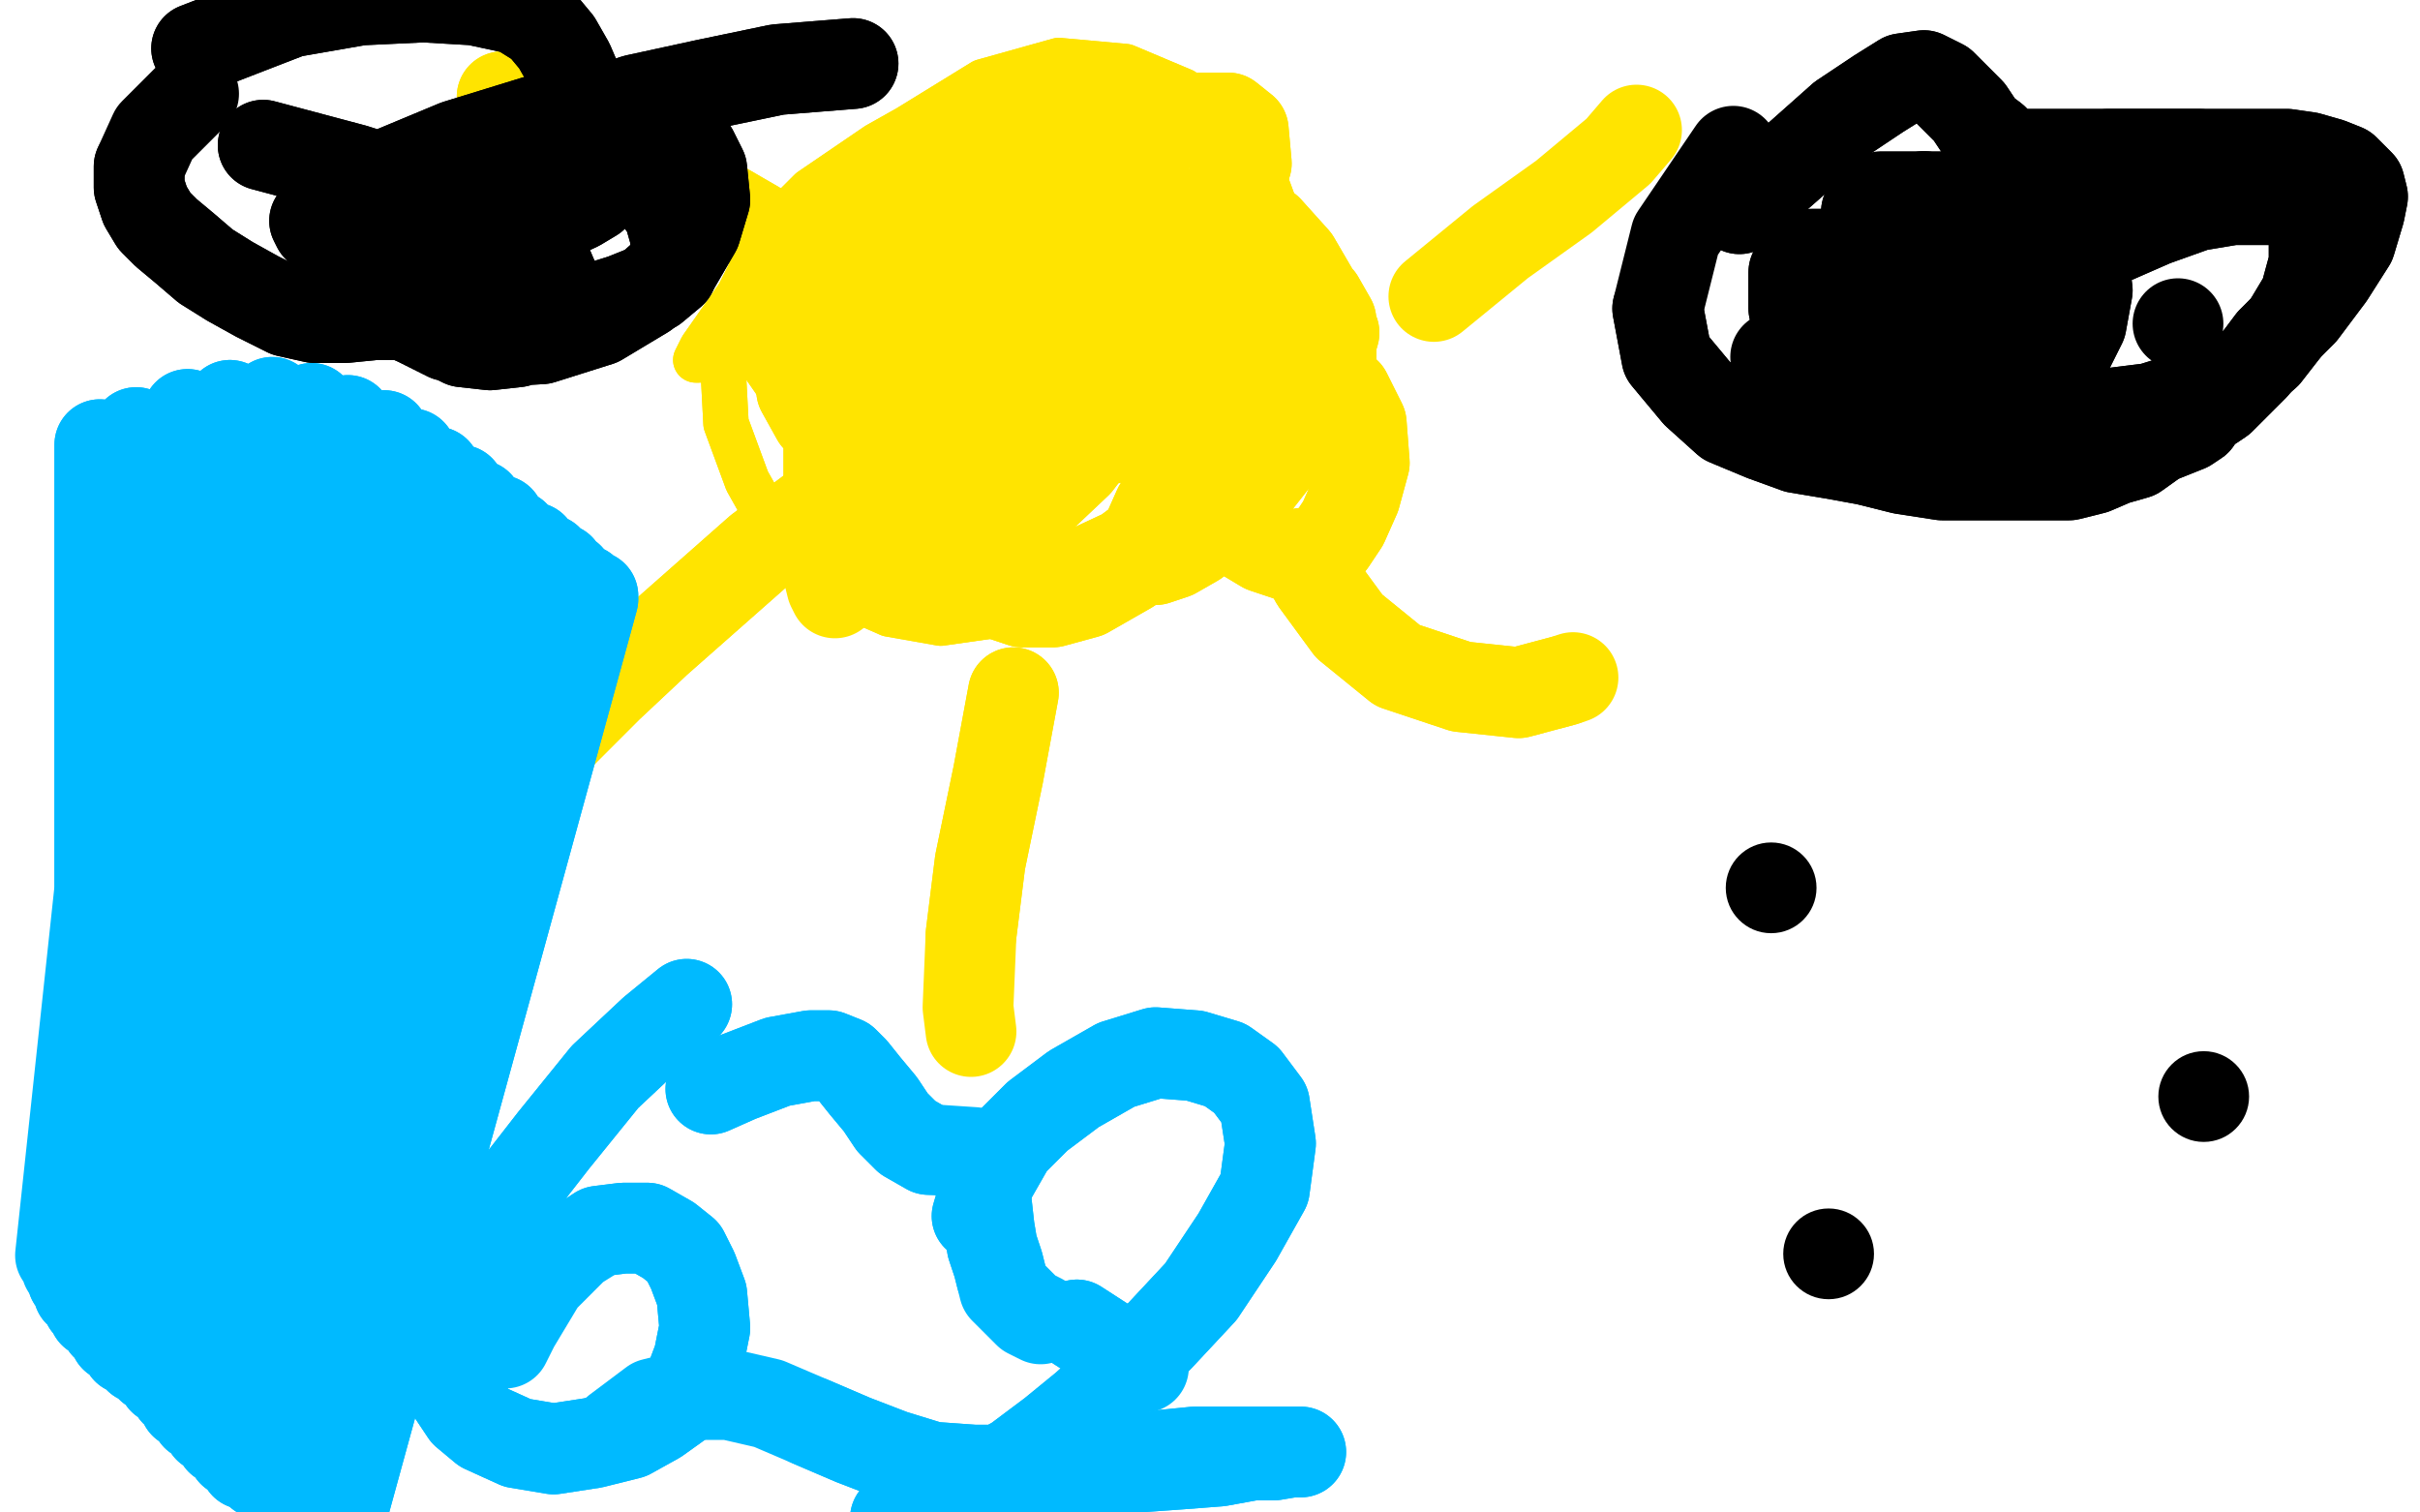 <?xml version="1.0" standalone="no"?>
<!DOCTYPE svg PUBLIC "-//W3C//DTD SVG 1.1//EN"
"http://www.w3.org/Graphics/SVG/1.1/DTD/svg11.dtd">

<svg width="800" height="500" version="1.1" xmlns="http://www.w3.org/2000/svg" xmlns:xlink="http://www.w3.org/1999/xlink" style="stroke-antialiasing: false"><desc>This SVG has been created on https://colorillo.com/</desc><rect x='0' y='0' width='800' height='500' style='fill: rgb(255,255,255); stroke-width:0' /><polyline points="384,44 384,44 384,44 371,40 371,40 354,36 354,36 339,35 339,35 323,35 323,35 306,39 306,39 290,48 290,48 268,63 262,69 250,86 242,102 239,121 240,140 247,159 256,175 265,187 278,196 294,203 311,206 332,203 355,196 379,184 398,169 412,158 422,143 429,125 430,101 425,78 418,59 407,42 391,30 372,22 350,20 325,27 299,43 275,63 253,88 239,106 233,116 231,119 230,119 232,115 246,95 267,72 293,50 319,34 342,27 359,29 372,37 383,50 391,72 389,95 377,121 362,140 345,152 330,158 302,158 293,155 276,146 261,133 252,120 251,106 261,91" style="fill: none; stroke: #ffe400; stroke-width: 15; stroke-linejoin: round; stroke-linecap: round; stroke-antialiasing: false; stroke-antialias: 0; opacity: 1.0"/>
<polyline points="384,44 384,44 384,44 371,40 371,40 354,36 354,36 339,35 339,35 323,35 323,35 306,39 306,39 290,48 268,63 262,69 250,86 242,102 239,121 240,140 247,159 256,175 265,187 278,196 294,203 311,206 332,203 355,196 379,184 398,169 412,158 422,143 429,125 430,101 425,78 418,59 407,42 391,30 372,22 350,20 325,27 299,43 275,63 253,88 239,106 233,116 231,119 230,119 232,115 246,95 267,72 293,50 319,34 342,27 359,29 372,37 383,50 391,72 389,95 377,121 362,140 345,152 330,158 302,158 293,155 276,146 261,133 252,120 251,106 261,91 287,69 317,51 343,40 361,37 371,41 374,45" style="fill: none; stroke: #ffe400; stroke-width: 15; stroke-linejoin: round; stroke-linecap: round; stroke-antialiasing: false; stroke-antialias: 0; opacity: 1.0"/>
<polyline points="379,89 379,89 379,89 354,106 354,106 331,123 331,123 311,136 311,136 297,144 297,144 289,147 289,147 284,147 281,141 282,127 290,111 302,97 319,84 339,76 356,75 368,78 375,84 377,94 373,110 361,130 349,142 336,150 328,153 321,154 315,151 308,143 301,131 300,119 308,106 325,91 347,79 367,73 384,74 392,79 394,91 386,106 371,122 355,134 339,142 325,143 311,140 298,132 288,125 283,119 281,112 286,103 302,91 325,79 347,72 367,71 383,74 393,80 397,88 394,99 377,118 351,138 328,148 309,152 293,151 279,145 270,138 265,129 268,118 282,102 310,82 339,65 362,52 381,44 395,39 406,39 411,43 412,54 398,76 370,100 343,121 324,131 310,135 296,132 283,125 272,117 265,110 263,100 267,92 281,80 302,68 324,61 346,60 361,65 372,74 380,91 380,110 372,132 356,153 338,170 321,183 305,188 291,186 281,181 276,175 275,166 281,151 298,131 324,106 350,87 373,76 392,71 407,71 419,76 428,86 435,98 435,114 426,132 408,153 388,171 372,183 357,190 341,191 327,188 317,183 311,177 309,169 314,160 327,145 351,125 377,109 400,100 418,98 431,100 438,103 441,110 436,127 421,147 401,166 382,181 367,190 352,194 337,194 323,190 310,184 304,177 302,168 307,158 320,142 343,123 371,108 395,97 411,93 423,93 432,95 436,99 440,106 440,119 435,133 425,147 414,161 404,172 395,179 388,183 382,185 379,184 378,183 379,177 383,168 393,158 409,147 424,140 433,137 435,137 435,138 428,145 412,158 391,176 373,188 359,196 348,199 338,199 332,197 329,193 328,181 336,166 349,150 369,134 388,123 406,118 424,119 437,124 445,130 450,140 451,153 448,164 444,173 440,179 435,182 427,184 418,181 408,175 399,164 398,160 397,154 399,147 400,143 400,140 398,139 389,140 367,145 341,151 320,154 302,155 289,153 282,150 279,149 277,147 276,146 274,146 274,149 274,159 274,173" style="fill: none; stroke: #ffe400; stroke-width: 30; stroke-linejoin: round; stroke-linecap: round; stroke-antialiasing: false; stroke-antialias: 0; opacity: 1.0"/>
<polyline points="379,89 379,89 379,89 354,106 354,106 331,123 331,123 311,136 311,136 297,144 297,144 289,147 284,147 281,141 282,127 290,111 302,97 319,84 339,76 356,75 368,78 375,84 377,94 373,110 361,130 349,142 336,150 328,153 321,154 315,151 308,143 301,131 300,119 308,106 325,91 347,79 367,73 384,74 392,79 394,91 386,106 371,122 355,134 339,142 325,143 311,140 298,132 288,125 283,119 281,112 286,103 302,91 325,79 347,72 367,71 383,74 393,80 397,88 394,99 377,118 351,138 328,148 309,152 293,151 279,145 270,138 265,129 268,118 282,102 310,82 339,65 362,52 381,44 395,39 406,39 411,43 412,54 398,76 370,100 343,121 324,131 310,135 296,132 283,125 272,117 265,110 263,100 267,92 281,80 302,68 324,61 346,60 361,65 372,74 380,91 380,110 372,132 356,153 338,170 321,183 305,188 291,186 281,181 276,175 275,166 281,151 298,131 324,106 350,87 373,76 392,71 407,71 419,76 428,86 435,98 435,114 426,132 408,153 388,171 372,183 357,190 341,191 327,188 317,183 311,177 309,169 314,160 327,145 351,125 377,109 400,100 418,98 431,100 438,103 441,110 436,127 421,147 401,166 382,181 367,190 352,194 337,194 323,190 310,184 304,177 302,168 307,158 320,142 343,123 371,108 395,97 411,93 423,93 432,95 436,99 440,106 440,119 435,133 425,147 414,161 404,172 395,179 388,183 382,185 379,184 378,183 379,177 383,168 393,158 409,147 424,140 433,137 435,137 435,138 428,145 412,158 391,176 373,188 359,196 348,199 338,199 332,197 329,193 328,181 336,166 349,150 369,134 388,123 406,118 424,119 437,124 445,130 450,140 451,153 448,164 444,173 440,179 435,182 427,184 418,181 408,175 399,164 398,160 397,154 399,147 400,143 400,140 398,139 389,140 367,145 341,151 320,154 302,155 289,153 282,150 279,149 277,147 276,146 274,146 274,149 274,159 274,173 274,183 274,190 275,194 276,196" style="fill: none; stroke: #ffe400; stroke-width: 30; stroke-linejoin: round; stroke-linecap: round; stroke-antialiasing: false; stroke-antialias: 0; opacity: 1.0"/>
<polyline points="275,164 251,182 251,182 234,197 234,197 217,212 217,212 201,227 201,227 185,243 185,243 171,260 171,260 160,274 160,274" style="fill: none; stroke: #ffe400; stroke-width: 30; stroke-linejoin: round; stroke-linecap: round; stroke-antialiasing: false; stroke-antialias: 0; opacity: 1.0"/>
<polyline points="275,164 251,182 251,182 234,197 234,197 217,212 217,212 201,227 201,227 185,243 185,243 171,260 171,260 160,274 155,287 153,293" style="fill: none; stroke: #ffe400; stroke-width: 30; stroke-linejoin: round; stroke-linecap: round; stroke-antialiasing: false; stroke-antialias: 0; opacity: 1.0"/>
<polyline points="335,229 335,229 335,229 330,256 330,256 324,285 324,285 321,309 321,309" style="fill: none; stroke: #ffe400; stroke-width: 30; stroke-linejoin: round; stroke-linecap: round; stroke-antialiasing: false; stroke-antialias: 0; opacity: 1.0"/>
<polyline points="335,229 335,229 335,229 330,256 330,256 324,285 324,285 321,309 320,333 321,341" style="fill: none; stroke: #ffe400; stroke-width: 30; stroke-linejoin: round; stroke-linecap: round; stroke-antialiasing: false; stroke-antialias: 0; opacity: 1.0"/>
<polyline points="430,183 430,183 430,183 435,192 435,192 446,207 446,207 462,220 462,220 483,227 483,227 502,229 502,229 517,225 517,225" style="fill: none; stroke: #ffe400; stroke-width: 30; stroke-linejoin: round; stroke-linecap: round; stroke-antialiasing: false; stroke-antialias: 0; opacity: 1.0"/>
<polyline points="430,183 430,183 430,183 435,192 435,192 446,207 446,207 462,220 462,220 483,227 483,227 502,229 502,229 517,225 520,224" style="fill: none; stroke: #ffe400; stroke-width: 30; stroke-linejoin: round; stroke-linecap: round; stroke-antialiasing: false; stroke-antialias: 0; opacity: 1.0"/>
<polyline points="474,98 474,98 474,98 496,80 496,80 517,65 517,65 535,50 535,50 541,43 541,43" style="fill: none; stroke: #ffe400; stroke-width: 30; stroke-linejoin: round; stroke-linecap: round; stroke-antialiasing: false; stroke-antialias: 0; opacity: 1.0"/>
<polyline points="264,83 264,83 264,83 252,76 252,76 233,65 233,65 213,52 213,52 194,41 194,41 179,35 179,35 166,32 166,32" style="fill: none; stroke: #ffe400; stroke-width: 30; stroke-linejoin: round; stroke-linecap: round; stroke-antialiasing: false; stroke-antialias: 0; opacity: 1.0"/>
<polyline points="264,83 264,83 264,83 252,76 252,76 233,65 233,65 213,52 213,52 194,41 194,41 179,35 179,35 166,32" style="fill: none; stroke: #ffe400; stroke-width: 30; stroke-linejoin: round; stroke-linecap: round; stroke-antialiasing: false; stroke-antialias: 0; opacity: 1.0"/>
<polyline points="227,332 216,341 216,341 200,356 200,356 183,377 183,377 169,395 169,395 158,411 158,411 151,425 151,425 148,436 148,436 147,446 147,454 150,461 154,467 160,472 171,477 183,479 196,477 208,474 217,469 224,464 228,457 231,449 233,439 232,428 229,420 226,414 221,410 214,406 206,406 198,407" style="fill: none; stroke: #00baff; stroke-width: 30; stroke-linejoin: round; stroke-linecap: round; stroke-antialiasing: false; stroke-antialias: 0; opacity: 1.0"/>
<polyline points="227,332 216,341 216,341 200,356 200,356 183,377 183,377 169,395 169,395 158,411 158,411 151,425 151,425 148,436 147,446 147,454 150,461 154,467 160,472 171,477 183,479 196,477 208,474 217,469 224,464 228,457 231,449 233,439 232,428 229,420 226,414 221,410 214,406 206,406 198,407 190,412 179,423 170,438 167,444" style="fill: none; stroke: #00baff; stroke-width: 30; stroke-linejoin: round; stroke-linecap: round; stroke-antialiasing: false; stroke-antialias: 0; opacity: 1.0"/>
<polyline points="323,402 323,402 323,402 326,392 326,392 334,378 334,378 343,369 343,369 355,360 355,360 369,352 369,352 382,348 395,349 405,352 412,357 418,365 420,378 418,393 409,409 397,427 383,442 371,454 359,465 348,474 336,483 325,489 315,494 307,498 301,501 298,502 296,502 296,502 296,502 302,500 314,496 330,492 345,489 361,485 374,483 385,481 395,480 404,480 412,480 418,480 423,480 425,480 427,480 428,480 429,480 430,480 429,480 427,480 421,481 414,481 403,483 390,484 376,485 362,485 348,486 335,486 322,486 308,485 295,481 282,476 268,470" style="fill: none; stroke: #00baff; stroke-width: 30; stroke-linejoin: round; stroke-linecap: round; stroke-antialiasing: false; stroke-antialias: 0; opacity: 1.0"/>
<polyline points="323,402 323,402 323,402 326,392 326,392 334,378 334,378 343,369 343,369 355,360 355,360 369,352 382,348 395,349 405,352 412,357 418,365 420,378 418,393 409,409 397,427 383,442 371,454 359,465 348,474 336,483 325,489 315,494 307,498 301,501 298,502 296,502 296,502 296,502 302,500 314,496 330,492 345,489 361,485 374,483 385,481 395,480 404,480 412,480 418,480 423,480 425,480 427,480 428,480 429,480 430,480 429,480 427,480 421,481 414,481 403,483 390,484 376,485 362,485 348,486 335,486 322,486 308,485 295,481 282,476 268,470 254,464 241,461 228,461 216,464 204,473" style="fill: none; stroke: #00baff; stroke-width: 30; stroke-linejoin: round; stroke-linecap: round; stroke-antialiasing: false; stroke-antialias: 0; opacity: 1.0"/>
<polyline points="235,360 235,360 235,360 244,356 244,356 257,351 257,351 268,349 268,349 274,349 274,349 279,351 282,354 286,359 291,365 295,371 300,376 307,380" style="fill: none; stroke: #00baff; stroke-width: 30; stroke-linejoin: round; stroke-linecap: round; stroke-antialiasing: false; stroke-antialias: 0; opacity: 1.0"/>
<polyline points="235,360 235,360 235,360 244,356 244,356 257,351 257,351 268,349 268,349 274,349 279,351 282,354 286,359 291,365 295,371 300,376 307,380 322,381" style="fill: none; stroke: #00baff; stroke-width: 30; stroke-linejoin: round; stroke-linecap: round; stroke-antialiasing: false; stroke-antialias: 0; opacity: 1.0"/>
<polyline points="324,388 324,388 324,388 326,397 326,397 327,406 327,406 328,412 328,412 330,418 330,418 331,422 331,422" style="fill: none; stroke: #00baff; stroke-width: 30; stroke-linejoin: round; stroke-linecap: round; stroke-antialiasing: false; stroke-antialias: 0; opacity: 1.0"/>
<polyline points="324,388 324,388 324,388 326,397 326,397 327,406 327,406 328,412 328,412 330,418 330,418 331,422 332,426 335,429 337,431 340,434 344,436" style="fill: none; stroke: #00baff; stroke-width: 30; stroke-linejoin: round; stroke-linecap: round; stroke-antialiasing: false; stroke-antialias: 0; opacity: 1.0"/>
<polyline points="356,438 356,438 356,438 373,449 373,449" style="fill: none; stroke: #00baff; stroke-width: 30; stroke-linejoin: round; stroke-linecap: round; stroke-antialiasing: false; stroke-antialias: 0; opacity: 1.0"/>
<polyline points="356,438 356,438 356,438 373,449 378,452" style="fill: none; stroke: #00baff; stroke-width: 30; stroke-linejoin: round; stroke-linecap: round; stroke-antialiasing: false; stroke-antialias: 0; opacity: 1.0"/>
<circle cx="86.5" cy="219.5" r="15" style="fill: #00baff; stroke-antialiasing: false; stroke-antialias: 0; opacity: 1.0"/>
<polyline points="33,147 33,147 33,147 33,295 33,295 45,143 45,143 33,309 33,309 62,137 62,137 35,325 35,325 76,134 76,134 37,342 37,342 90,133 90,133 42,357 42,357 103,135 103,135 48,376 48,376 115,139 115,139 55,392 55,392 127,144 60,406 136,150 66,420 144,156 71,433 152,162 76,442 158,167 81,451 165,172 87,462 170,177 92,472 176,181 97,480 181,185 101,485 185,188 104,490 188,191 107,493 191,194 108,496 193,195 110,498 194,196 111,501 196,197 112,502 196,197 112,504 196,197 112,504 196,197 112,504 196,197 112,504 196,197 112,504 196,198 112,504 196,198 112,504 196,198 111,504 196,198 110,503 195,198 109,502 194,198 108,500 191,198 106,499 188,197 103,497 184,196 99,494 180,194 95,492 175,192 90,489 170,189 86,487 164,186 81,484 159,184 77,480 153,181 73,476 147,178 69,472 142,175 65,468 137,173 61,464 132,170 58,460 126,168 54,456 120,165 50,452 115,162 46,449 109,160 42,446 102,158 38,442 95,156 35,438 88,155 31,434 80,154 29,431 73,154 26,427 66,154 24,423" style="fill: none; stroke: #00baff; stroke-width: 30; stroke-linejoin: round; stroke-linecap: round; stroke-antialiasing: false; stroke-antialias: 0; opacity: 1.0"/>
<polyline points="33,147 33,147 33,147 33,295 33,295 45,143 45,143 33,309 33,309 62,137 62,137 35,325 35,325 76,134 76,134 37,342 37,342 90,133 90,133 42,357 42,357 103,135 103,135 48,376 48,376 115,139 115,139 55,392 127,144 60,406 136,150 66,420 144,156 71,433 152,162 76,442 158,167 81,451 165,172 87,462 170,177 92,472 176,181 97,480 181,185 101,485 185,188 104,490 188,191 107,493 191,194 108,496 193,195 110,498 194,196 111,501 196,197 112,502 196,197 112,504 196,197 112,504 196,197 112,504 196,197 112,504 196,197 112,504 196,198 112,504 196,198 112,504 196,198 111,504 196,198 110,503 195,198 109,502 194,198 108,500 191,198 106,499 188,197 103,497 184,196 99,494 180,194 95,492 175,192 90,489 170,189 86,487 164,186 81,484 159,184 77,480 153,181 73,476 147,178 69,472 142,175 65,468 137,173 61,464 132,170 58,460 126,168 54,456 120,165 50,452 115,162 46,449 109,160 42,446 102,158 38,442 95,156 35,438 88,155 31,434 80,154 29,431 73,154 26,427 66,154 24,423 59,154 22,419 53,154 21,416 48,154 20,415" style="fill: none; stroke: #00baff; stroke-width: 30; stroke-linejoin: round; stroke-linecap: round; stroke-antialiasing: false; stroke-antialias: 0; opacity: 1.0"/>
<polyline points="720,107 720,107 720,107" style="fill: none; stroke: #000000; stroke-width: 30; stroke-linejoin: round; stroke-linecap: round; stroke-antialiasing: false; stroke-antialias: 0; opacity: 1.0"/>
<circle cx="585.5" cy="293.5" r="15" style="fill: #000000; stroke-antialiasing: false; stroke-antialias: 0; opacity: 1.0"/>
<circle cx="728.5" cy="362.5" r="15" style="fill: #000000; stroke-antialiasing: false; stroke-antialias: 0; opacity: 1.0"/>
<circle cx="604.5" cy="414.5" r="15" style="fill: #000000; stroke-antialiasing: false; stroke-antialias: 0; opacity: 1.0"/>
<polyline points="65,16 65,16 65,16 96,4 96,4 119,0 119,0 140,-1 140,-1 157,0 171,3 179,8 184,14 188,21 191,28 192,32 192,34 192,36 193,38 196,43 202,50 209,56 216,63 221,70 223,77 224,84 222,90 216,95 206,99 190,104 175,106 163,106 155,106 149,104 144,104 141,104 136,104 131,104 124,104 114,105 104,105 95,103 85,98 76,93 68,88 61,82 55,77 51,73 48,68 46,62 46,55" style="fill: none; stroke: #000000; stroke-width: 30; stroke-linejoin: round; stroke-linecap: round; stroke-antialiasing: false; stroke-antialias: 0; opacity: 1.0"/>
<polyline points="65,16 65,16 65,16 96,4 96,4 119,0 119,0 140,-1 157,0 171,3 179,8 184,14 188,21 191,28 192,32 192,34 192,36 193,38 196,43 202,50 209,56 216,63 221,70 223,77 224,84 222,90 216,95 206,99 190,104 175,106 163,106 155,106 149,104 144,104 141,104 136,104 131,104 124,104 114,105 104,105 95,103 85,98 76,93 68,88 61,82 55,77 51,73 48,68 46,62 46,55 51,44 64,31" style="fill: none; stroke: #000000; stroke-width: 30; stroke-linejoin: round; stroke-linecap: round; stroke-antialiasing: false; stroke-antialias: 0; opacity: 1.0"/>
<polyline points="575,69 575,69 575,69 591,55 591,55 609,39 609,39 621,31 621,31 629,26 629,26 636,25 636,25 642,28 646,32 651,37 655,43 659,46 661,48 666,51 671,51 675,51 682,51 689,51 697,51 706,51 716,51 724,51 733,51 741,51 748,51 756,51 763,52 770,54 775,56 778,59 780,61 781,65 780,70 777,80 770,91 761,103 751,113 745,121 739,127 734,132 731,134 728,136 726,139 723,141 718,143 713,145 706,150 699,152 692,155 684,157 675,157 665,157 653,157 642,157 629,155 617,152 606,150 594,148 583,144 571,139 561,130 551,118 548,102" style="fill: none; stroke: #000000; stroke-width: 30; stroke-linejoin: round; stroke-linecap: round; stroke-antialiasing: false; stroke-antialias: 0; opacity: 1.0"/>
<polyline points="575,69 575,69 575,69 591,55 591,55 609,39 609,39 621,31 621,31 629,26 629,26 636,25 642,28 646,32 651,37 655,43 659,46 661,48 666,51 671,51 675,51 682,51 689,51 697,51 706,51 716,51 724,51 733,51 741,51 748,51 756,51 763,52 770,54 775,56 778,59 780,61 781,65 780,70 777,80 770,91 761,103 751,113 745,121 739,127 734,132 731,134 728,136 726,139 723,141 718,143 713,145 706,150 699,152 692,155 684,157 675,157 665,157 653,157 642,157 629,155 617,152 606,150 594,148 583,144 571,139 561,130 551,118 548,102 554,78 573,50" style="fill: none; stroke: #000000; stroke-width: 30; stroke-linejoin: round; stroke-linecap: round; stroke-antialiasing: false; stroke-antialias: 0; opacity: 1.0"/>
<polyline points="587,118 587,118 587,118 618,117 618,117 649,110 649,110" style="fill: none; stroke: #000000; stroke-width: 30; stroke-linejoin: round; stroke-linecap: round; stroke-antialiasing: false; stroke-antialias: 0; opacity: 1.0"/>
<polyline points="637,128 653,130 653,130 672,132 672,132 680,129 680,129" style="fill: none; stroke: #000000; stroke-width: 30; stroke-linejoin: round; stroke-linecap: round; stroke-antialiasing: false; stroke-antialias: 0; opacity: 1.0"/>
<polyline points="622,65 654,65 654,65 687,63 687,63 727,59 727,59 734,58 734,58" style="fill: none; stroke: #000000; stroke-width: 30; stroke-linejoin: round; stroke-linecap: round; stroke-antialiasing: false; stroke-antialias: 0; opacity: 1.0"/>
<polyline points="697,51 724,51 724,51 727,51 727,51" style="fill: none; stroke: #000000; stroke-width: 30; stroke-linejoin: round; stroke-linecap: round; stroke-antialiasing: false; stroke-antialias: 0; opacity: 1.0"/>
<polyline points="617,70 617,70 617,70 631,102 631,102 638,120 638,120 644,132 644,132" style="fill: none; stroke: #000000; stroke-width: 30; stroke-linejoin: round; stroke-linecap: round; stroke-antialiasing: false; stroke-antialias: 0; opacity: 1.0"/>
<polyline points="617,70 617,70 617,70 631,102 631,102 638,120 638,120 644,132 649,139 652,142 657,143" style="fill: none; stroke: #000000; stroke-width: 30; stroke-linejoin: round; stroke-linecap: round; stroke-antialiasing: false; stroke-antialias: 0; opacity: 1.0"/>
<polyline points="645,92 644,122 644,122 647,139 647,139 652,148 652,148 658,152 658,152 660,154 660,154" style="fill: none; stroke: #000000; stroke-width: 30; stroke-linejoin: round; stroke-linecap: round; stroke-antialiasing: false; stroke-antialias: 0; opacity: 1.0"/>
<polyline points="636,65 636,65 636,65 627,85 627,85 620,108 618,122 622,130 628,135 640,137 657,135 672,128 682,119 688,107 690,96 689,88 684,82 676,77 657,74 649,75 636,80 625,87 616,97 607,111 601,121 598,129 598,133 598,135 603,135 622,129 644,117 664,103 680,90 696,80 712,73 726,68 738,66 747,66 755,66 761,68 763,70 765,76 765,87 762,98 756,108 749,117 741,124 727,130 711,135 695,137 679,139 661,137 644,133 629,128 617,124 610,119 606,114 602,112 600,110 598,106 595,104 593,102 593,99 593,97 593,95 593,92 593,90" style="fill: none; stroke: #000000; stroke-width: 30; stroke-linejoin: round; stroke-linecap: round; stroke-antialiasing: false; stroke-antialias: 0; opacity: 1.0"/>
<polyline points="636,65 636,65 636,65 627,85 620,108 618,122 622,130 628,135 640,137 657,135 672,128 682,119 688,107 690,96 689,88 684,82 676,77 657,74 649,75 636,80 625,87 616,97 607,111 601,121 598,129 598,133 598,135 603,135 622,129 644,117 664,103 680,90 696,80 712,73 726,68 738,66 747,66 755,66 761,68 763,70 765,76 765,87 762,98 756,108 749,117 741,124 727,130 711,135 695,137 679,139 661,137 644,133 629,128 617,124 610,119 606,114 602,112 600,110 598,106 595,104 593,102 593,99 593,97 593,95 593,92 593,90 594,88 597,85 599,84 602,84 605,85" style="fill: none; stroke: #000000; stroke-width: 30; stroke-linejoin: round; stroke-linecap: round; stroke-antialiasing: false; stroke-antialias: 0; opacity: 1.0"/>
<polyline points="87,48 117,56 117,56 136,62 136,62 151,67 151,67 163,71 163,71 171,76 171,76 177,81 177,81 181,88 181,88 184,95 184,102 181,107 177,111 171,113 162,114 153,113 143,108 136,102 129,93 125,85 124,78 124,74 126,69 134,62 144,56 158,53 171,53 181,54 190,56 195,59 198,61 198,62 196,65 191,68 178,74 161,78 142,82 126,82 114,80 109,77 105,75 104,73 110,67 127,58 151,48 177,40 198,38 213,40 223,45 229,50 232,56 233,66 230,76 223,88 213,97 198,106 179,112 162,113 148,111 138,106 129,102 126,98 124,93 122,89 124,84 129,77 140,70 151,63 162,59 170,56 176,56 177,56 176,58 175,59 169,61 159,63 150,65 144,65 142,63 143,61 159,53 187,41 210,33 233,28 257,23 282,21" style="fill: none; stroke: #000000; stroke-width: 30; stroke-linejoin: round; stroke-linecap: round; stroke-antialiasing: false; stroke-antialias: 0; opacity: 1.0"/>
<polyline points="87,48 117,56 117,56 136,62 136,62 151,67 151,67 163,71 163,71 171,76 171,76 177,81 177,81 181,88 184,95 184,102 181,107 177,111 171,113 162,114 153,113 143,108 136,102 129,93 125,85 124,78 124,74 126,69 134,62 144,56 158,53 171,53 181,54 190,56 195,59 198,61 198,62 196,65 191,68 178,74 161,78 142,82 126,82 114,80 109,77 105,75 104,73 110,67 127,58 151,48 177,40 198,38 213,40 223,45 229,50 232,56 233,66 230,76 223,88 213,97 198,106 179,112 162,113 148,111 138,106 129,102 126,98 124,93 122,89 124,84 129,77 140,70 151,63 162,59 170,56 176,56 177,56 176,58 175,59 169,61 159,63 150,65 144,65 142,63 143,61 159,53 187,41 210,33 233,28 257,23 282,21" style="fill: none; stroke: #000000; stroke-width: 30; stroke-linejoin: round; stroke-linecap: round; stroke-antialiasing: false; stroke-antialias: 0; opacity: 1.0"/>
</svg>
